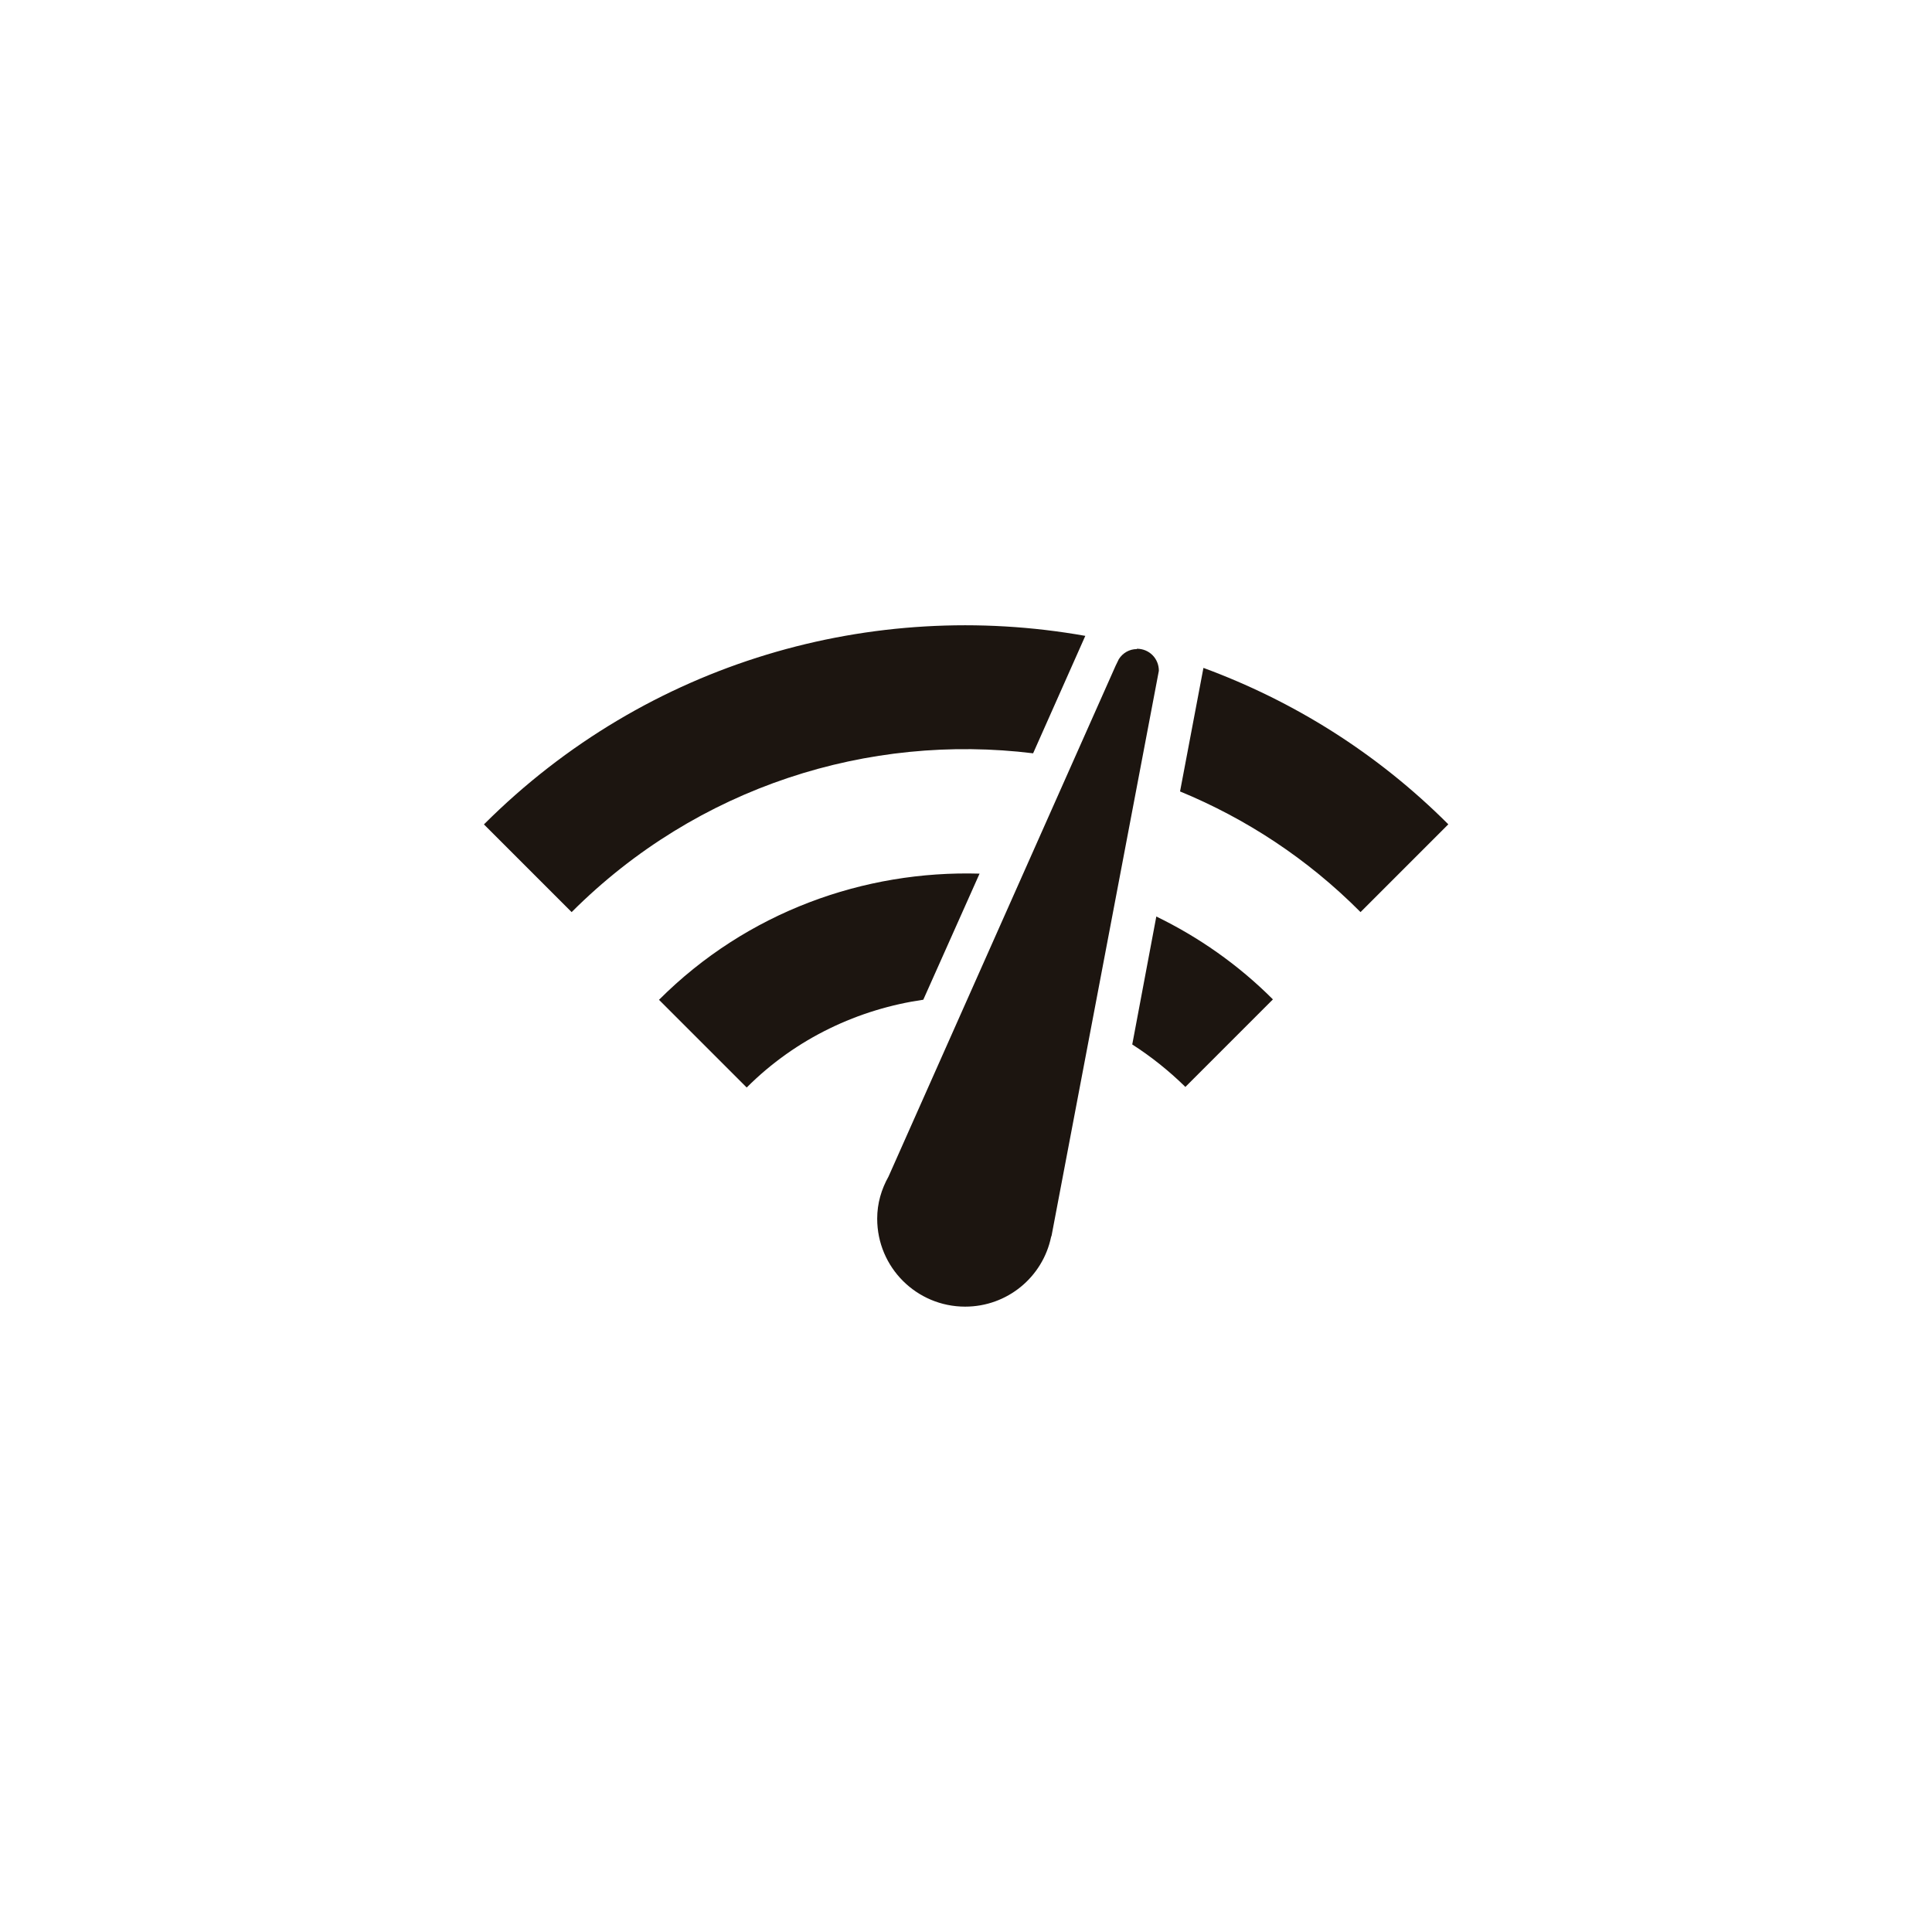 <?xml version="1.0" encoding="UTF-8"?>
<svg id="Layer_2" data-name="Layer 2" xmlns="http://www.w3.org/2000/svg" viewBox="0 0 114 114">
  <defs>
    <style>
      .cls-1 {
        fill: none;
      }

      .cls-2 {
        fill: #1c1510;
      }
    </style>
  </defs>
  <g id="Layer_2-2" data-name="Layer 2">
    <rect class="cls-1" width="114" height="114"/>
    <g id="Layer_1-2" data-name="Layer 1-2">
      <path class="cls-2" d="M38.88,58.99l5.18,5.18c2.92-2.92,6.62-4.63,10.42-5.18l3.32-7.44c-6.8-.2-13.72,2.25-18.91,7.44M69.93,64.15l5.18-5.18c-2.06-2.06-4.39-3.68-6.88-4.89l-1.42,7.55c1.09.7,2.14,1.53,3.13,2.5M80.28,53.82l5.18-5.18c-4.24-4.24-9.18-7.29-14.45-9.23l-1.38,7.29c3.88,1.6,7.51,3.96,10.65,7.12M28.55,48.64l5.18,5.18c7.44-7.44,17.56-10.56,27.23-9.37l3.08-6.93c-12.5-2.22-25.82,1.47-35.48,11.12M67.08,38.3c-.44,0-.83.23-1.06.59l-.19.39-13.4,30.14c-.42.75-.67,1.58-.67,2.49,0,2.88,2.33,5.19,5.19,5.19,2.49,0,4.58-1.75,5.07-4.11l.03-.08,6.33-33.33c0-.72-.56-1.3-1.3-1.3"/>
    </g>
  </g>
</svg>